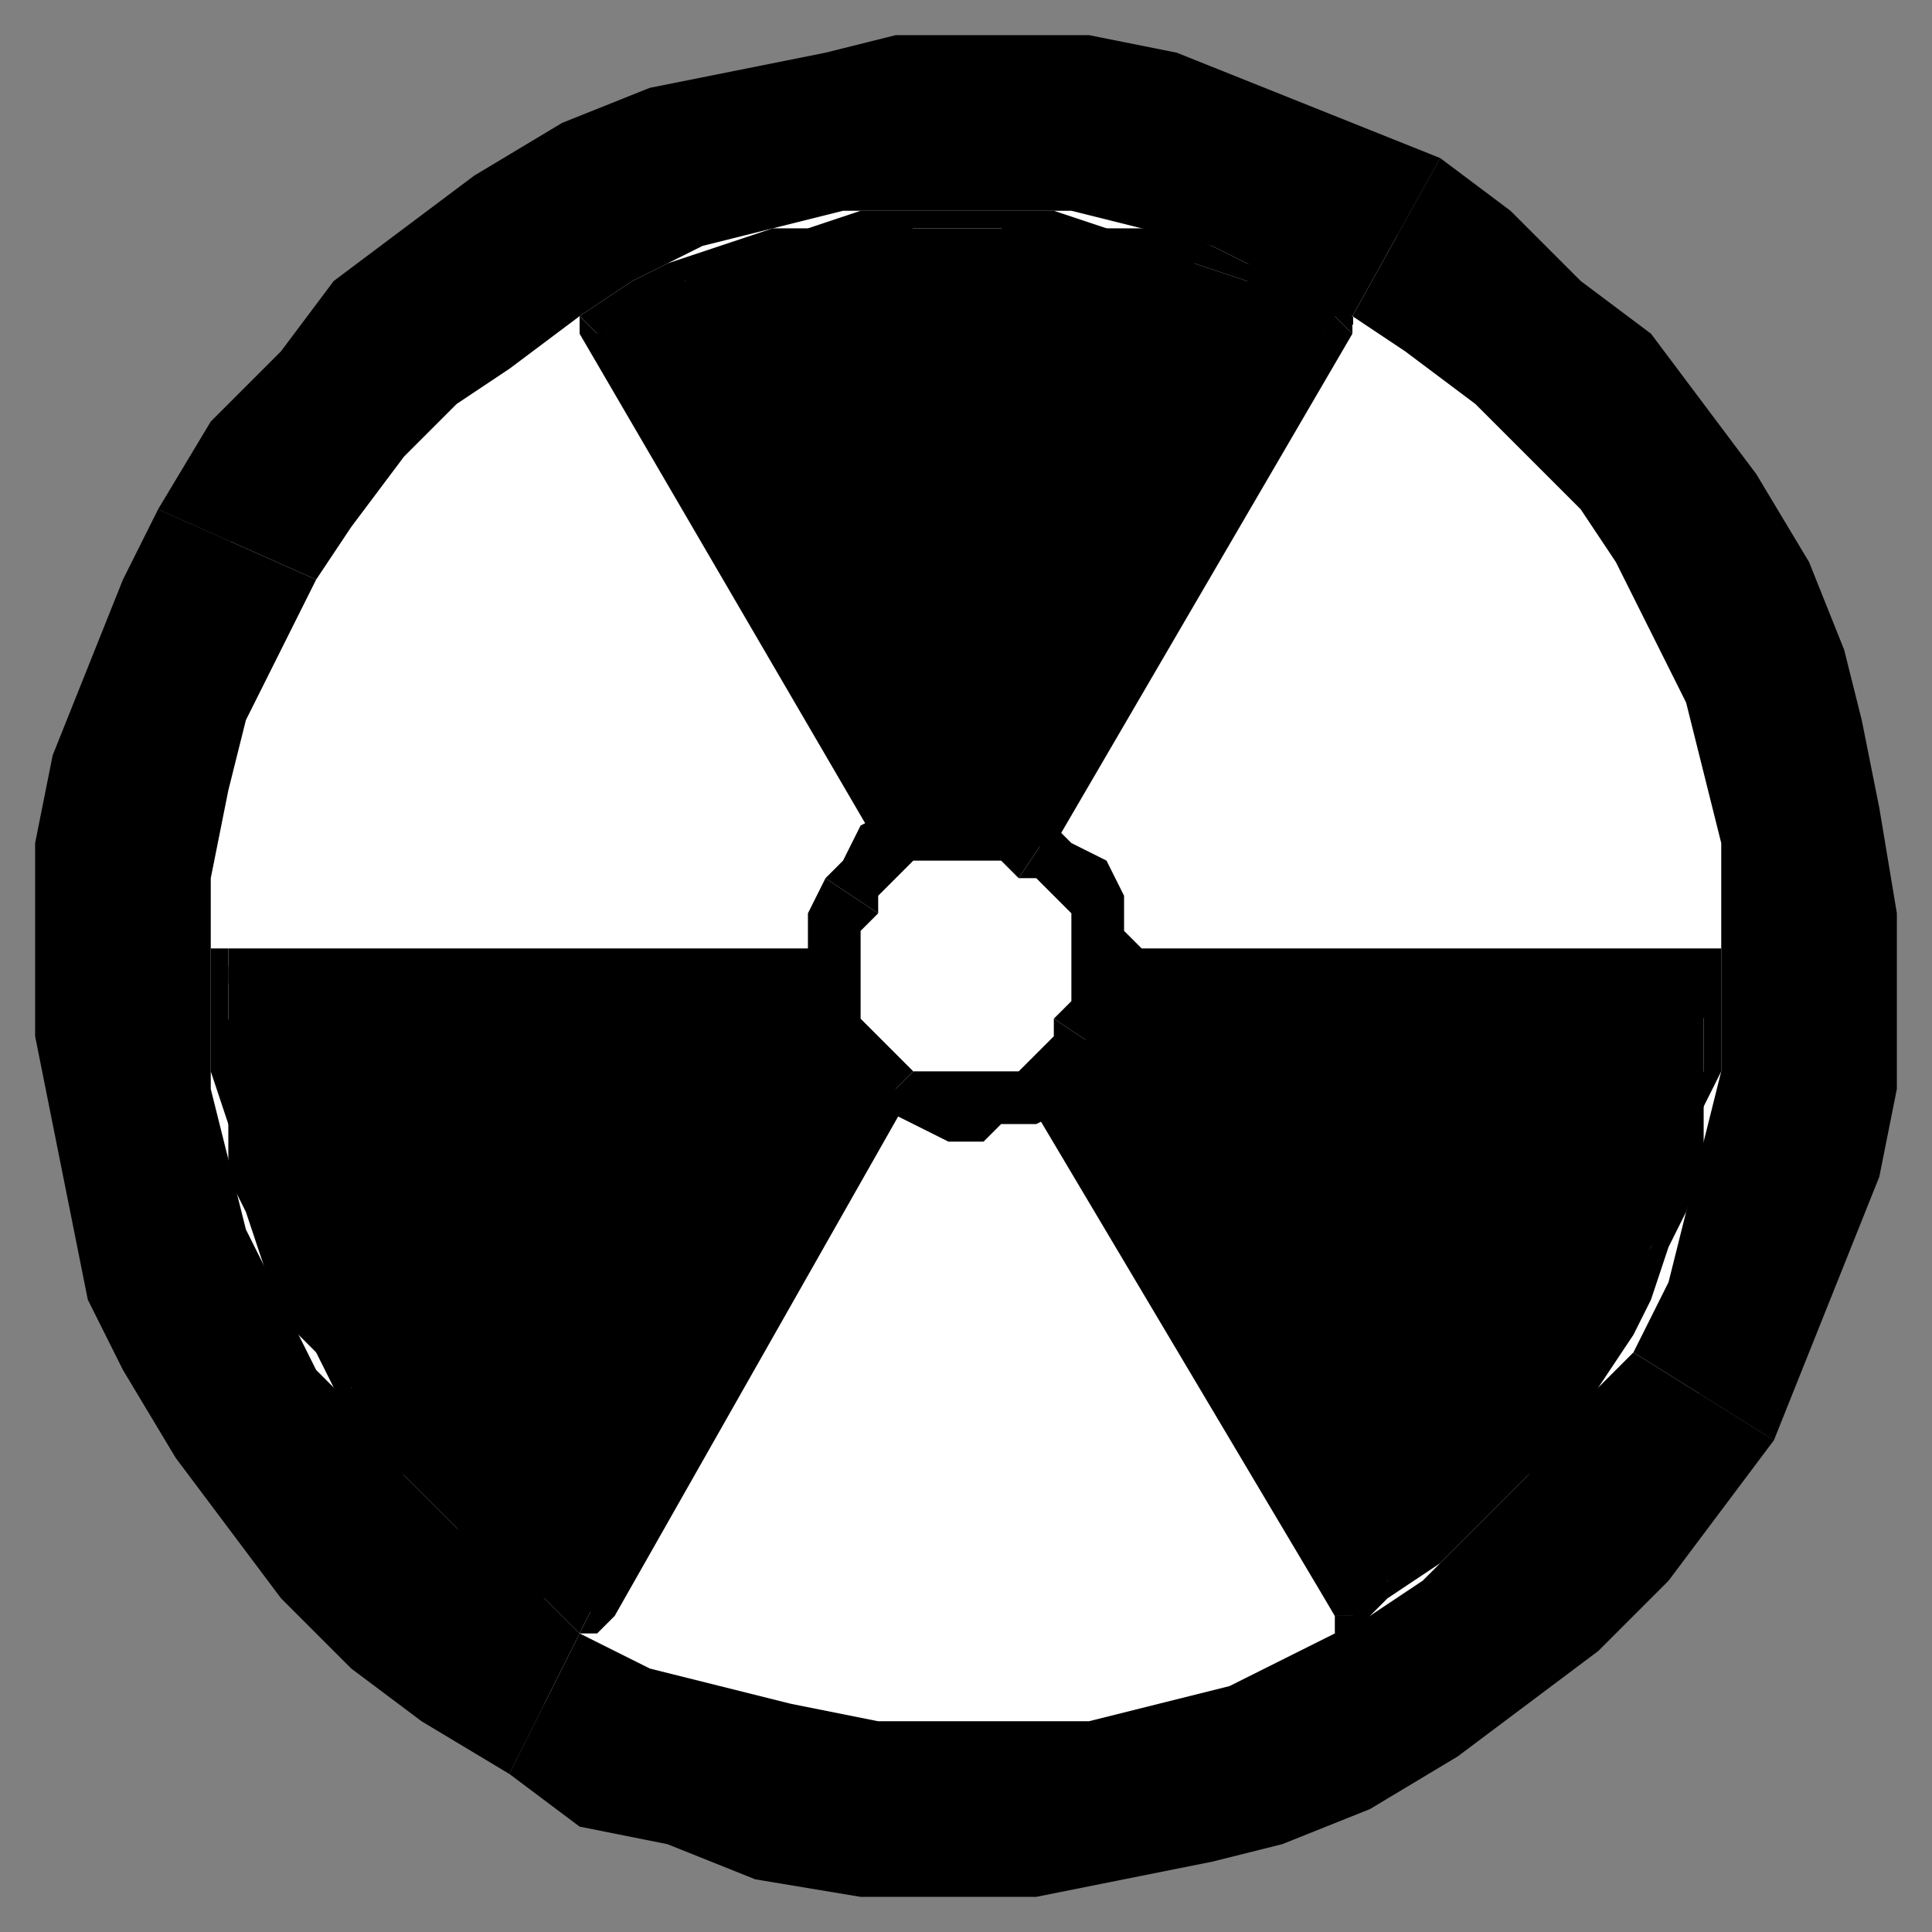 <svg xmlns="http://www.w3.org/2000/svg" fill-rule="evenodd" height="110" preserveAspectRatio="none" stroke-linecap="round" width="110"><rect width="100%" height="100%" fill="#808080" stroke="none"/><style>.brush0{fill:#fff}.pen1{stroke:none}.brush2{fill:#000}</style><path class="pen1 brush0" d="m31 97 4 2 5 2 4 1 5 1h14l4-2 5-1 4-2 4-2 4-3 4-3 3-3 3-4 3-4 2-4 2-5 1-4 1-5V47l-1-4-2-5-2-4-2-4-3-4-3-4-3-3-4-3-4-3-4-2-5-2-4-1-5-1h-9l-5 1-4 1-5 1-4 2-4 2-4 3-4 3-3 3-3 4-3 4-2 4-2 5-1 4-1 5v14l1 4 2 5 2 4 2 4 3 4 3 4 3 3 4 3 4 3z"/><path class="pen1 brush2" fill-rule="nonzero" d="m93 77-3 3-3 4-3 3-3 3-3 2-4 2-4 2-4 1-4 1H50l-5-1-4-1-4-1-4-2-4 8 4 3 5 1 5 2 6 1h10l5-1 5-1 4-1 5-2 5-3 4-3 4-3 4-4 3-4 3-4z"/><path class="pen1 brush2" fill-rule="nonzero" d="m77 18 3 2 4 3 3 3 3 3 2 3 2 4 2 4 1 4 1 4v13l-1 4-1 4-1 4-2 4 8 5 2-5 2-5 2-5 1-5V52l-1-6-1-5-1-4-2-5-3-5-3-4-3-4-4-3-4-4-4-3z"/><path class="pen1 brush2" fill-rule="nonzero" d="m18 33 2-3 3-4 3-3 3-2 4-3 3-2 4-2 4-1 4-1h13l4 1 4 1 4 2 4 2 5-9-5-2-5-2-5-2-5-1H51l-4 1-5 1-5 1-5 2-5 3-4 3-4 3-3 4-4 4-3 5z"/><path class="pen1 brush2" fill-rule="nonzero" d="m33 93-3-3-4-3-3-3-2-3-3-3-2-4-2-4-1-4-1-4V50l1-5 1-4 2-4 2-4-9-4-2 4-2 5-2 5-1 5v11l1 5 1 5 1 5 2 4 3 5 3 4 3 4 4 4 4 3 5 3z"/><path class="pen1 brush2" d="M76 18 55 55 34 18l2-1 3-1 2-1 3-1 3-1h16l3 1 2 1 3 1 3 1 2 1z"/><path class="pen1 brush2" fill-rule="nonzero" d="M54 55h2l21-36-1-1-22 37h2-2l1 2 1-2z"/><path class="pen1 brush2" fill-rule="nonzero" d="M33 18v1l21 36h2L34 18v1l-1-1v1z"/><path class="pen1 brush2" fill-rule="nonzero" d="M77 19v-1l-3-2-3-1-2-1-3-1h-3l-3-1H49l-3 1h-2l-3 1-3 1-2 1-3 2 1 1 3-1 2-2h2l3-1 3-1h2l3-1h5l3 1h3l3 1h2l3 1 2 2 3 1v-1l1 1v-1z"/><path class="pen1 brush2" d="M13 55h42L34 92l-2-1-3-2-2-2-2-2-2-2-2-2-1-2-2-2-1-3-1-2-1-3-1-3-1-2v-9z"/><path class="pen1 brush2" fill-rule="nonzero" d="m56 55-1-1H13v2h42l-1-1h2v-1h-1z"/><path class="pen1 brush2" fill-rule="nonzero" d="m33 93 2-1 21-37h-2L33 92l1-1-1 2h1l1-1z"/><path class="pen1 brush2" fill-rule="nonzero" d="m13 54-1 1v6l1 3v3l1 2 1 3 1 3 2 2 1 2 2 3 2 2 2 2 2 2 2 2 2 1 2 2 1-2-2-1-2-2-2-1-2-2-2-2-2-2-2-2-1-3-1-2-1-3-1-2-1-3-1-2v-3l-1-3v-3 1-2h-1v1z"/><path class="pen1 brush2" d="M76 92 55 55h43l-1 3v5l-1 3-1 3-1 2-1 3-1 2-1 2-2 3-2 2-2 2-2 2-2 2-2 1-3 2z"/><path class="pen1 brush2" fill-rule="nonzero" d="m55 54-1 1 22 37h1L56 55l-1 1v-2h-1v1z"/><path class="pen1 brush2" fill-rule="nonzero" d="M98 55v-1H55v2h43l-1-1h1v-1z"/><path class="pen1 brush2" fill-rule="nonzero" d="m76 92 1 1 2-2 3-2 2-2 2-2 2-2 2-2 1-2 2-3 1-2 1-3 1-2 1-3v-3l1-2v-6h-1v6l-1 2-1 3v2l-1 3-1 2-2 3-1 2-2 2-1 2-2 2-2 2-2 2-2 2-3 1 1 1h-1v1h1z"/><path class="pen1 brush0" d="m51 62 2 1h4l2-1 1-1 1-1 1-1 1-1v-5l-1-1-1-2-1-1-1-1h-1l-2-1h-3l-1 1-2 1-1 1-1 1v1l-1 2v3l1 1 1 2 1 1 1 1z"/><path class="pen1 brush2" fill-rule="nonzero" d="M60 58v1l-1 1-1 1h-6l-2 2 2 1 2 1h2l1-1h2l2-1 1-2 1-1z"/><path class="pen1 brush2" fill-rule="nonzero" d="M58 50h1l1 1 1 1v5l-1 1 3 2 1-2 1-2v-2l-1-1v-2l-1-2-2-1-1-1z"/><path class="pen1 brush2" fill-rule="nonzero" d="M50 52v-1l1-1 1-1h5l1 1 2-3-2-1h-7l-2 1-1 2-1 1z"/><path class="pen1 brush2" fill-rule="nonzero" d="m52 61-1-1-1-1-1-1v-5l1-1-3-2-1 2v5l1 2v2l2 1 1 1z"/></svg>
